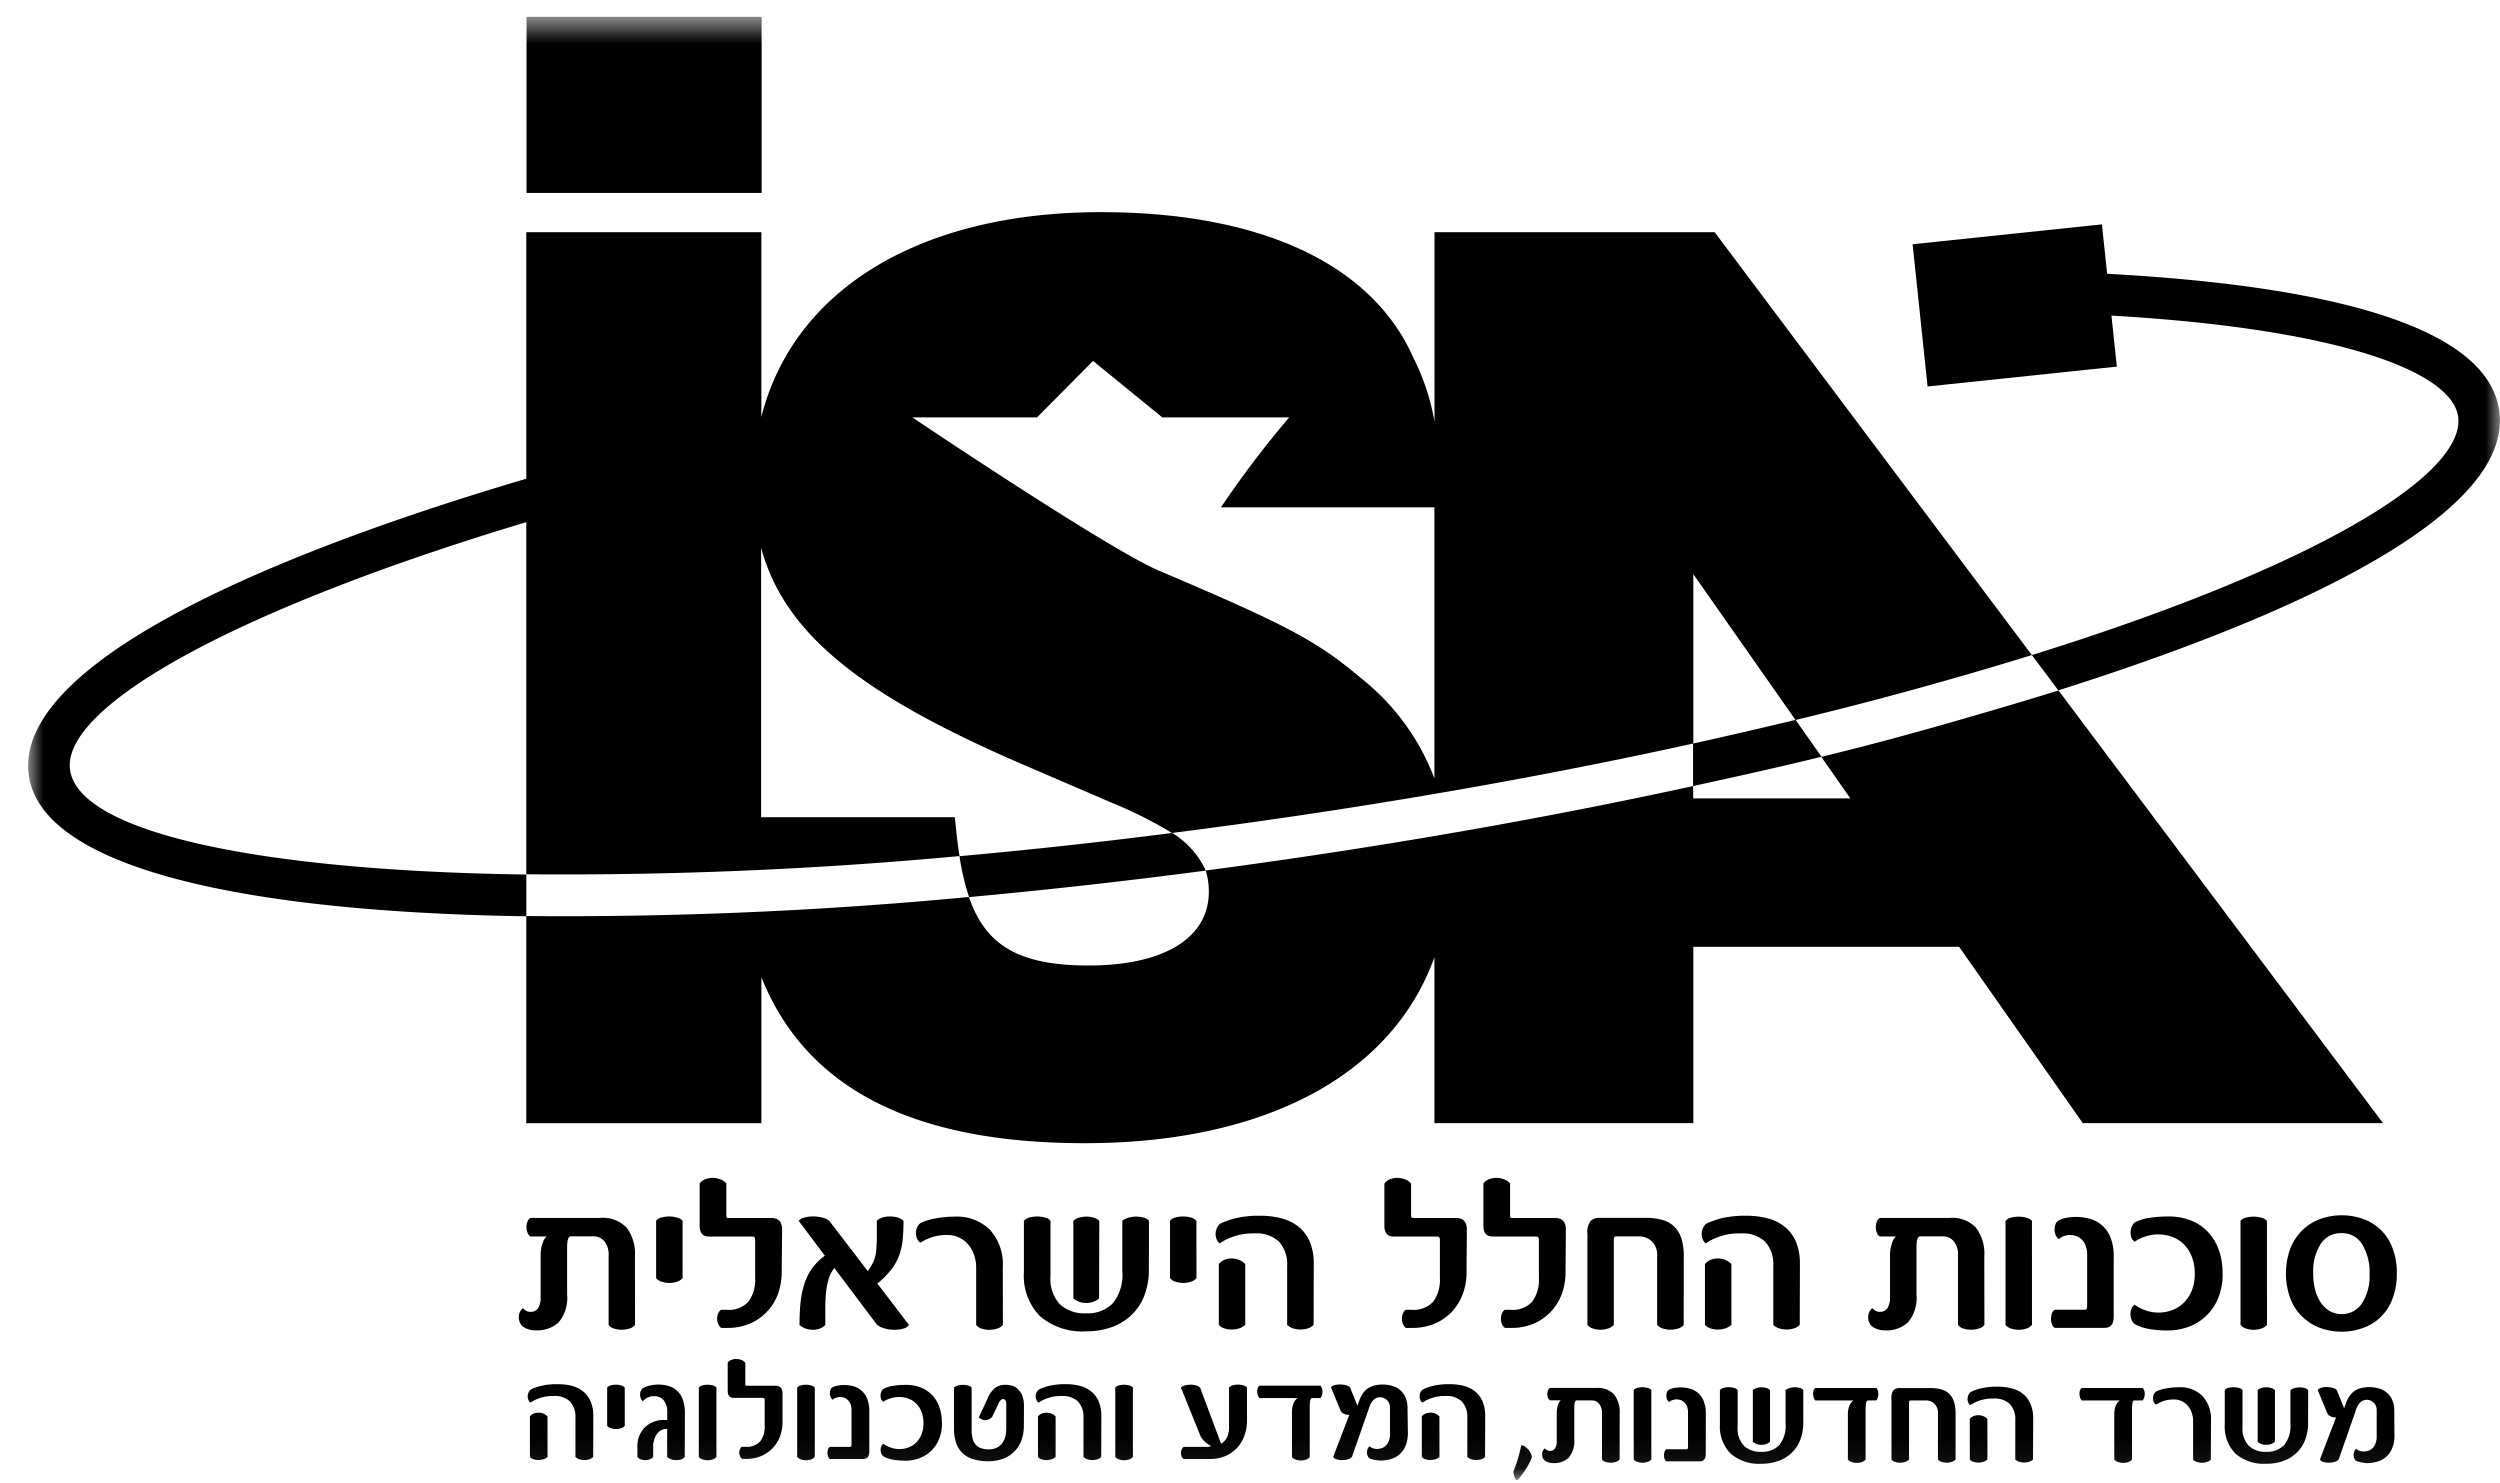 <svg xmlns="http://www.w3.org/2000/svg" width="86" height="51" fill="none"><mask id="a" width="86" height="51" x="0" y="0" maskUnits="userSpaceOnUse" style="mask-type:luminance"><path fill="#fff" d="M86 .578H.969v50.344h85.03V.578z"/></mask><g fill="#000" mask="url(#a)"><path d="M33.336 30.857a8.172 8.172 0 0 1-.33-1.408c-4.952.461-9.925.67-14.9.626v1.437c5.084.045 10.166-.174 15.226-.656m8.145-.908c-2.772.366-5.495.67-8.144.912.56 1.63 1.67 2.353 4.115 2.353 2.62 0 4.135-.966 4.135-2.528a2.387 2.387 0 0 0-.106-.737zM18.104 17.962c-10.2 3.07-15.873 6.341-15.7 8.458.171 2.133 6.131 3.53 15.7 3.664V17.962zm14.9 11.491a192.03 192.03 0 0 0 7.32-.8 3 3 0 0 1 1.154 1.293c.934-.124 1.874-.255 2.822-.392 4.9-.713 9.6-1.566 13.945-2.514v.424h5.406l-1-1.43c-1.419.35-2.9.677-4.409 1.006v-1.462c-4.4.97-9.17 1.84-14.153 2.563-1.275.185-2.532.356-3.772.513a14.89 14.89 0 0 0-2.094-1.049l-3.307-1.424c-5.358-2.343-7.942-4.415-8.733-7.337v9.267h6.665c.044.485.095.931.16 1.34m25.241-3.874c1.2-.267 2.372-.537 3.515-.812L58.25 19.75v5.828zm-8.906 1.2v-9.325h-7.342a34.568 34.568 0 0 1 2.347-3.094h-4.365l-2.382-1.942-1.927 1.942h-4.289s6.848 4.611 8.547 5.3c4.32 1.837 5.377 2.39 6.893 3.676a7.997 7.997 0 0 1 2.518 3.443zm36.648-12.5c.261 3.278-6.2 6.631-15.185 9.471l-.91-1.214c-.7.216-1.37.42-2.24.67a130.896 130.896 0 0 1-5.885 1.563l.89 1.267c1.668-.406 3.19-.816 5.2-1.4 1.144-.332 2.032-.595 2.95-.884l11.164 14.885H71.648l-4.253-6.064H58.25v6.065h-8.906v-5.71c-1.435 4.022-5.784 6.4-12.029 6.4-6.046 0-9.622-1.968-11.123-5.709v5.02h-8.088V31.52C8.074 31.37 1.236 29.776.976 26.533c-.277-3.46 7-7.069 17.128-10.065V7.987h8.087v6.358c1.098-4.368 5.437-7.047 11.678-7.047 5.513 0 9.328 1.791 10.751 5.008a7.8 7.8 0 0 1 .727 2.2V7.987h9.637l10.912 14.548c9.661-3.009 14.83-6.14 14.67-8.143-.125-1.575-4.01-3.078-11.932-3.535l.185 1.755-6.51.684-.515-4.893 6.512-.684.18 1.7c7.438.4 13.258 1.762 13.505 4.86M18.113 6.636H26.2V.577h-8.087v6.06zm37.602 43.569a.238.238 0 0 1-.128.084.607.607 0 0 1-.36 0 .22.22 0 0 1-.119-.084v-1.6a.48.48 0 0 0-.1-.315.321.321 0 0 0-.262-.116h-.5a.06.06 0 0 0-.054.031.222.222 0 0 0-.027.08.809.809 0 0 0-.01.111v1.114a.871.871 0 0 1-.189.631.718.718 0 0 1-.532.19.507.507 0 0 1-.282-.079.243.243 0 0 1-.074-.09.3.3 0 0 1-.01-.238.24.24 0 0 1 .075-.1.3.3 0 0 0 .067.056c.03.02.065.03.1.03a.2.2 0 0 0 .185-.089.46.46 0 0 0 .057-.25v-1.002a.89.89 0 0 1 .06-.284.285.285 0 0 1 .078-.113h-.37a.169.169 0 0 1-.067-.084.35.35 0 0 1-.005-.249.18.18 0 0 1 .071-.093h1.6a.753.753 0 0 1 .607.225.98.98 0 0 1 .191.653l-.002 1.581zm1.091.001a.285.285 0 0 1-.133.085.523.523 0 0 1-.348-.003.26.26 0 0 1-.125-.083v-2.387a.222.222 0 0 1 .122-.073.656.656 0 0 1 .358.001.254.254 0 0 1 .126.072v2.388zm1.872-.186c0 .167-.07.25-.213.251h-1.137a.144.144 0 0 1-.066-.084.374.374 0 0 1 .001-.253.14.14 0 0 1 .065-.08h.69c.033 0 .05-.027.05-.079v-1.19a.546.546 0 0 0-.029-.186.42.42 0 0 0-.082-.14.342.342 0 0 0-.126-.09.418.418 0 0 0-.31 0 .24.24 0 0 0-.1.064.219.219 0 0 1-.078-.105.345.345 0 0 1-.02-.13.3.3 0 0 1 .027-.119.153.153 0 0 1 .071-.077.563.563 0 0 1 .144-.05 1.213 1.213 0 0 1 .57.018.699.699 0 0 1 .472.43c.053.139.078.288.073.437l-.002 1.383zm3.354-1.087c.003.201-.03.4-.1.59a1.24 1.24 0 0 1-.743.73c-.192.07-.396.103-.6.1-.383.025-.762-.1-1.055-.348A1.32 1.32 0 0 1 59.165 49v-1.18a.26.26 0 0 1 .138-.08.673.673 0 0 1 .363.01c.043.01.082.035.109.07v1.268a.863.863 0 0 0 .215.646.825.825 0 0 0 .6.208.798.798 0 0 0 .615-.23 1.03 1.03 0 0 0 .218-.725V47.82a.387.387 0 0 1 .145-.072.654.654 0 0 1 .179-.026.59.59 0 0 1 .169.024.22.22 0 0 1 .117.073l-.001 1.114zm-1.143.663a.348.348 0 0 1-.115.073.446.446 0 0 1-.176.033.46.46 0 0 1-.187-.033.383.383 0 0 1-.113-.073V47.82a.302.302 0 0 1 .13-.073.6.6 0 0 1 .334 0 .282.282 0 0 1 .127.073v1.777zm3.371-1.42c-.033 0-.055.03-.066.087a1.284 1.284 0 0 0-.017.23v1.715a.3.3 0 0 1-.142.091.53.53 0 0 1-.35-.011.264.264 0 0 1-.118-.08v-1.54a.85.85 0 0 1 .035-.265.535.535 0 0 1 .06-.128.332.332 0 0 1 .1-.1h-1.314a.264.264 0 0 1-.059-.105.44.44 0 0 1-.019-.128c0-.04.006-.08.02-.117a.14.14 0 0 1 .058-.077h2.1a.317.317 0 0 1 .066.215.374.374 0 0 1-.066.211l-.288.002zm3.012 2.03a.24.24 0 0 1-.124.082.581.581 0 0 1-.353.002.264.264 0 0 1-.13-.084v-1.578a.435.435 0 0 0-.126-.343.413.413 0 0 0-.28-.109h-.513c-.033 0-.054.005-.063.016a.112.112 0 0 0-.012.063v1.952a.31.31 0 0 1-.137.084.555.555 0 0 1-.346-.002.256.256 0 0 1-.121-.082V48.12a.42.42 0 0 1 .073-.3.289.289 0 0 1 .207-.07h1.056c.123-.002.247.012.366.043a.615.615 0 0 1 .444.417c.042.135.062.275.059.416v1.58zm2.664 0a.315.315 0 0 1-.135.08.57.57 0 0 1-.34-.002.336.336 0 0 1-.135-.079V48.86a.778.778 0 0 0-.183-.557.758.758 0 0 0-.57-.193 1.365 1.365 0 0 0-.796.227.21.21 0 0 1-.063-.079.318.318 0 0 1-.012-.24.336.336 0 0 1 .077-.124.956.956 0 0 1 .148-.068c.058-.021.124-.042.2-.062.197-.046.399-.067.6-.062.17-.002.337.02.5.064.141.038.272.107.383.2.108.093.192.21.245.342.062.157.091.325.087.493l-.006 1.406zm-1.568 0a.38.38 0 0 1-.14.08.555.555 0 0 1-.339.001.278.278 0 0 1-.128-.08v-1.393a.3.3 0 0 1 .128-.1.464.464 0 0 1 .333 0 .381.381 0 0 1 .144.1l.002 1.392zm5.055-2.03c-.033 0-.055.03-.066.087a1.214 1.214 0 0 0-.016.23v1.715a.3.3 0 0 1-.142.091.53.53 0 0 1-.35-.011.264.264 0 0 1-.118-.08v-1.54c0-.038 0-.08.007-.128a.713.713 0 0 1 .028-.137.531.531 0 0 1 .06-.128.329.329 0 0 1 .1-.1h-1.314a.26.26 0 0 1-.059-.105.44.44 0 0 1-.019-.128c0-.04.006-.08.02-.117a.133.133 0 0 1 .058-.077h2.1a.317.317 0 0 1 .066.215.377.377 0 0 1-.066.211l-.289.002zm2.63 2.03a.256.256 0 0 1-.13.085.577.577 0 0 1-.361-.003.22.22 0 0 1-.119-.083v-1.318a.882.882 0 0 0-.043-.275.765.765 0 0 0-.127-.239.62.62 0 0 0-.498-.23 1.048 1.048 0 0 0-.357.055 1.294 1.294 0 0 0-.252.12.2.2 0 0 1-.073-.088.323.323 0 0 1-.006-.25.265.265 0 0 1 .079-.11 1.19 1.19 0 0 1 .341-.106c.147-.029.296-.043.445-.043a1.082 1.082 0 0 1 .812.3 1.179 1.179 0 0 1 .294.86l-.005 1.325zm3.347-1.273c.002.2-.032.4-.1.59a1.235 1.235 0 0 1-.744.73c-.192.07-.395.103-.6.1-.383.025-.762-.1-1.055-.348A1.322 1.322 0 0 1 76.532 49v-1.18a.26.26 0 0 1 .138-.08.673.673 0 0 1 .363.01.2.2 0 0 1 .11.07v1.268a.865.865 0 0 0 .214.646.825.825 0 0 0 .6.208.8.8 0 0 0 .615-.23 1.03 1.03 0 0 0 .218-.725v-1.166a.385.385 0 0 1 .146-.072.665.665 0 0 1 .348 0 .219.219 0 0 1 .117.072l-.002 1.112zm-1.144.663a.342.342 0 0 1-.115.073.443.443 0 0 1-.176.033.455.455 0 0 1-.187-.033.38.38 0 0 1-.113-.073V47.82a.3.3 0 0 1 .13-.073.6.6 0 0 1 .334 0 .278.278 0 0 1 .128.073v1.777zm4.112-.223c.005.155-.022.31-.08.453a.799.799 0 0 1-.21.295.792.792 0 0 1-.3.16c-.11.032-.223.049-.337.05-.026 0-.057 0-.095-.007-.038-.006-.078-.009-.117-.017a.81.81 0 0 1-.114-.029.314.314 0 0 1-.086-.04.3.3 0 0 1-.062-.229.297.297 0 0 1 .03-.1.211.211 0 0 1 .05-.067.547.547 0 0 0 .12.063.37.37 0 0 0 .135.026.546.546 0 0 0 .17-.027.375.375 0 0 0 .147-.09.46.46 0 0 0 .1-.162.669.669 0 0 0 .039-.24v-.9a.372.372 0 0 0-.033-.162.339.339 0 0 0-.194-.177.304.304 0 0 0-.106-.02.34.34 0 0 0-.212.071.565.565 0 0 0-.162.262l-.6 1.72a.295.295 0 0 1-.146.084.731.731 0 0 1-.2.027.583.583 0 0 1-.186-.028.187.187 0 0 1-.114-.083l.555-1.448a.356.356 0 0 1-.174-.03.237.237 0 0 1-.126-.11l-.33-.8a.187.187 0 0 1 .116-.077.67.67 0 0 1 .298-.019.87.87 0 0 1 .1.02.362.362 0 0 1 .082.031.225.225 0 0 1 .059.044l.253.63.063-.176a1.1 1.1 0 0 1 .125-.25.648.648 0 0 1 .392-.27 1.219 1.219 0 0 1 .623.014.694.694 0 0 1 .456.405.96.96 0 0 1 .066.371l.005.832zm-61.963.747a.312.312 0 0 1-.135.08.57.57 0 0 1-.34-.002.334.334 0 0 1-.135-.079v-1.346a.777.777 0 0 0-.183-.557.755.755 0 0 0-.571-.193 1.368 1.368 0 0 0-.794.227.211.211 0 0 1-.063-.079.308.308 0 0 1-.013-.24.346.346 0 0 1 .077-.124.946.946 0 0 1 .148-.067c.057-.021.124-.042.2-.063a2.33 2.33 0 0 1 .6-.06c.169-.003.337.019.5.063.14.038.271.107.383.2a.89.89 0 0 1 .245.342c.06.157.09.325.086.493l-.005 1.404zm-1.569 0a.375.375 0 0 1-.141.078.554.554 0 0 1-.338.001.279.279 0 0 1-.128-.08v-1.393a.3.3 0 0 1 .128-.1.466.466 0 0 1 .333 0 .385.385 0 0 1 .144.1l.002 1.393zm2.656-1.07a.277.277 0 0 1-.132.084.575.575 0 0 1-.348-.003.256.256 0 0 1-.126-.082v-1.318a.223.223 0 0 1 .122-.073.64.64 0 0 1 .359.002.254.254 0 0 1 .125.072v1.318zm2.063 1.07a.236.236 0 0 1-.125.084.566.566 0 0 1-.35-.006.31.31 0 0 1-.13-.079v-.963h-.023a.4.4 0 0 0-.33.175.778.778 0 0 0-.128.468v.32a.266.266 0 0 1-.122.083.456.456 0 0 1-.31 0 .228.228 0 0 1-.11-.082v-.319a.938.938 0 0 1 .253-.7.95.95 0 0 1 .7-.253h.073v-.286a.61.61 0 0 0-.113-.38.4.4 0 0 0-.346-.152.466.466 0 0 0-.23.053.552.552 0 0 0-.152.12.277.277 0 0 1-.067-.1.362.362 0 0 1-.026-.119.309.309 0 0 1 .079-.217.84.84 0 0 1 .245-.1c.22-.055.45-.05.666.014a.727.727 0 0 1 .482.475c.05.15.073.307.07.464l-.006 1.5zm1.09 0a.287.287 0 0 1-.132.085.526.526 0 0 1-.348-.003.262.262 0 0 1-.126-.083v-2.387a.224.224 0 0 1 .122-.073.652.652 0 0 1 .36.001.255.255 0 0 1 .124.072v2.388zm2.273-1.197c0 .16-.026.32-.08.472a1.175 1.175 0 0 1-.631.683c-.17.075-.355.111-.54.107h-.14a.212.212 0 0 1-.069-.089.306.306 0 0 1-.005-.234.212.212 0 0 1 .064-.093h.135a.607.607 0 0 0 .5-.187.843.843 0 0 0 .153-.544v-.878c0-.049-.02-.073-.059-.073h-1c-.142 0-.213-.082-.213-.246v-.962a.273.273 0 0 1 .13-.1.443.443 0 0 1 .173-.03.51.51 0 0 1 .173.036.3.3 0 0 1 .13.095v.726a.12.12 0 0 0 .007.051c0 .008.018.012.04.012h.99c.161 0 .243.09.243.272v.982zm1.111 1.197a.289.289 0 0 1-.132.085.53.53 0 0 1-.348-.003.262.262 0 0 1-.126-.083v-2.387a.224.224 0 0 1 .122-.073.652.652 0 0 1 .359.001.255.255 0 0 1 .125.072v2.388zm1.875-.182c0 .167-.071.251-.213.251h-1.138a.143.143 0 0 1-.066-.084.374.374 0 0 1 0-.253.137.137 0 0 1 .066-.08h.689c.034 0 .05-.026.05-.078v-1.192a.544.544 0 0 0-.03-.184.412.412 0 0 0-.081-.14.348.348 0 0 0-.125-.09.422.422 0 0 0-.31 0 .242.242 0 0 0-.1.064.224.224 0 0 1-.078-.105.345.345 0 0 1-.021-.13.302.302 0 0 1 .028-.12.152.152 0 0 1 .07-.077.576.576 0 0 1 .145-.05 1.213 1.213 0 0 1 .569.018.707.707 0 0 1 .472.43c.053.139.078.288.073.437v1.383zm2.501-.995a1.43 1.43 0 0 1-.106.574 1.164 1.164 0 0 1-.683.65c-.15.054-.307.081-.465.081a2.432 2.432 0 0 1-.426-.034 1.09 1.09 0 0 1-.333-.112.242.242 0 0 1-.074-.1.338.338 0 0 1 0-.253.167.167 0 0 1 .073-.083.857.857 0 0 0 .24.125.88.88 0 0 0 .623 0 .76.76 0 0 0 .267-.173.821.821 0 0 0 .18-.279c.046-.121.068-.25.066-.38a1.054 1.054 0 0 0-.066-.389.825.825 0 0 0-.18-.283.737.737 0 0 0-.267-.173.942.942 0 0 0-.626-.009.75.75 0 0 0-.241.118.19.19 0 0 1-.077-.1.315.315 0 0 1-.02-.128.367.367 0 0 1 .029-.124.223.223 0 0 1 .068-.092c.108-.057.226-.093.348-.109.146-.021.294-.032.442-.03.157-.001.313.025.462.077a1.088 1.088 0 0 1 .66.647c.072.186.105.384.1.583m2.821.094c.004.18-.027.36-.091.527a1.06 1.06 0 0 1-.64.619c-.155.054-.317.08-.48.08a1.84 1.84 0 0 1-.52-.067.913.913 0 0 1-.371-.206.87.87 0 0 1-.225-.355 1.554 1.554 0 0 1-.076-.513v-1.393a.316.316 0 0 1 .135-.07.664.664 0 0 1 .352 0 .244.244 0 0 1 .12.07V49.2c0 .094.01.188.033.28a.446.446 0 0 0 .28.334c.088.03.18.045.273.043a.631.631 0 0 0 .278-.056.5.5 0 0 0 .187-.153.666.666 0 0 0 .106-.225c.023-.09.035-.182.034-.275v-.867a.193.193 0 0 0-.03-.11.085.085 0 0 0-.071-.043c-.03 0-.06.011-.083.031a.337.337 0 0 0-.078.113l-.218.461a.324.324 0 0 1-.218.121.3.3 0 0 1-.244-.1l.3-.646a.952.952 0 0 1 .263-.369.6.6 0 0 1 .369-.1c.07 0 .139.009.206.028.074.022.142.06.2.113.067.063.12.14.153.225.044.117.064.24.06.365l-.003.671zm2.662 1.079a.314.314 0 0 1-.135.08.564.564 0 0 1-.34 0 .334.334 0 0 1-.135-.08v-1.346a.778.778 0 0 0-.183-.557.759.759 0 0 0-.572-.193 1.368 1.368 0 0 0-.795.227.212.212 0 0 1-.062-.079.322.322 0 0 1 .064-.364.956.956 0 0 1 .148-.067 2.36 2.36 0 0 1 .2-.063c.196-.046.398-.067.6-.062.169-.002.337.02.5.064.14.038.27.107.383.2.108.093.192.21.245.342.06.157.09.325.086.493l-.004 1.405zm-1.568 0a.378.378 0 0 1-.141.08.549.549 0 0 1-.338.001.278.278 0 0 1-.128-.08v-1.393a.3.3 0 0 1 .128-.1.468.468 0 0 1 .334 0 .388.388 0 0 1 .144.1v1.392zm2.658 0a.287.287 0 0 1-.133.085.528.528 0 0 1-.348-.003.262.262 0 0 1-.125-.083v-2.387a.225.225 0 0 1 .122-.073.66.66 0 0 1 .36.001.257.257 0 0 1 .124.072v2.388zm3.924-1.259a1.5 1.5 0 0 1-.1.554 1.17 1.17 0 0 1-.667.682 1.368 1.368 0 0 1-.507.092h-.9a.149.149 0 0 1-.073-.082.324.324 0 0 1 .002-.247.179.179 0 0 1 .072-.088h.809a.284.284 0 0 0 .083-.009l.051-.019a.597.597 0 0 1-.1-.054.949.949 0 0 1-.212-.198.387.387 0 0 1-.065-.113l-.665-1.647a.271.271 0 0 1 .125-.07.73.73 0 0 1 .378-.007.353.353 0 0 1 .156.077l.722 1.933a.56.56 0 0 0 .21-.23.941.941 0 0 0 .064-.39v-1.313a.25.25 0 0 1 .131-.077.646.646 0 0 1 .366.003.23.23 0 0 1 .121.073v1.13zm2.241-.766c-.033 0-.055.03-.066.086a1.256 1.256 0 0 0-.016.23v1.715a.3.3 0 0 1-.142.091.534.534 0 0 1-.351-.01.261.261 0 0 1-.118-.08v-1.54a.85.85 0 0 1 .036-.265.516.516 0 0 1 .06-.128.333.333 0 0 1 .1-.1h-1.314a.262.262 0 0 1-.059-.105.444.444 0 0 1-.019-.128c0-.04.006-.08.019-.117a.14.14 0 0 1 .06-.077h2.099c.047.061.07.138.066.215a.374.374 0 0 1-.066.211l-.289.002zm3.293 1.192c.005.155-.023.31-.08.453a.805.805 0 0 1-.212.295.79.79 0 0 1-.3.16c-.11.032-.223.048-.337.048-.025 0-.057 0-.095-.006s-.077-.01-.116-.017a.843.843 0 0 1-.114-.028.325.325 0 0 1-.088-.042.3.3 0 0 1-.062-.228.3.3 0 0 1 .03-.1.213.213 0 0 1 .051-.067.558.558 0 0 0 .12.063.373.373 0 0 0 .133.026.537.537 0 0 0 .17-.027.372.372 0 0 0 .146-.09.457.457 0 0 0 .1-.162.66.66 0 0 0 .04-.24v-.9a.362.362 0 0 0-.118-.275.36.36 0 0 0-.217-.086.338.338 0 0 0-.21.072.564.564 0 0 0-.163.261l-.6 1.72a.3.3 0 0 1-.147.084.73.73 0 0 1-.2.027.576.576 0 0 1-.186-.029.187.187 0 0 1-.114-.083l.556-1.448a.357.357 0 0 1-.175-.03.235.235 0 0 1-.125-.11l-.329-.8a.188.188 0 0 1 .115-.077.67.67 0 0 1 .193-.025.857.857 0 0 1 .205.026.353.353 0 0 1 .083.032.213.213 0 0 1 .058.044l.253.63.064-.176a1.08 1.08 0 0 1 .124-.25.642.642 0 0 1 .17-.17.698.698 0 0 1 .221-.1 1.219 1.219 0 0 1 .624.014.689.689 0 0 1 .455.405c.047.118.07.244.066.371l.011.835zm2.656.833a.312.312 0 0 1-.135.08.573.573 0 0 1-.34-.002.333.333 0 0 1-.135-.079v-1.346a.778.778 0 0 0-.183-.557.755.755 0 0 0-.571-.193 1.365 1.365 0 0 0-.794.227.212.212 0 0 1-.063-.079.308.308 0 0 1-.013-.24.346.346 0 0 1 .077-.124.942.942 0 0 1 .148-.067c.057-.021.124-.042.2-.063a2.36 2.36 0 0 1 .6-.06c.169-.003.337.019.5.063.14.038.271.107.383.2a.89.89 0 0 1 .245.342c.06.157.09.325.086.493l-.005 1.404zm-1.568 0a.375.375 0 0 1-.141.078.554.554 0 0 1-.338.001.279.279 0 0 1-.128-.08v-1.393a.3.3 0 0 1 .128-.1.466.466 0 0 1 .333 0 .383.383 0 0 1 .144.1l.002 1.393zm3.176.02c-.031.08-.067.157-.108.232-.044.08-.09.155-.137.227a2.143 2.143 0 0 1-.144.194.934.934 0 0 1-.128.13.139.139 0 0 1-.046-.054.545.545 0 0 1-.065-.186.282.282 0 0 1 0-.085c.016-.034.037-.085.063-.155a5.195 5.195 0 0 0 .204-.728c.044.005.086.02.123.045a.61.61 0 0 1 .201.232.387.387 0 0 1 .04.144m-30.852-4.56a.353.353 0 0 1-.19.126.899.899 0 0 1-.539-.002.33.33 0 0 1-.179-.124v-2.4a.718.718 0 0 0-.144-.472.481.481 0 0 0-.392-.174h-.756a.09.09 0 0 0-.081.046.334.334 0 0 0-.041.12 1.154 1.154 0 0 0-.014.167v1.67c.033.34-.069.68-.284.947a1.078 1.078 0 0 1-.8.284.76.76 0 0 1-.422-.117.373.373 0 0 1-.112-.137.454.454 0 0 1-.014-.357.36.36 0 0 1 .112-.153.452.452 0 0 0 .1.085.266.266 0 0 0 .147.042.3.3 0 0 0 .277-.13.691.691 0 0 0 .085-.377v-1.489c.003-.072.011-.142.025-.212.014-.073.036-.145.064-.215a.432.432 0 0 1 .117-.169h-.557a.254.254 0 0 1-.1-.126.532.532 0 0 1-.007-.373.272.272 0 0 1 .106-.14h2.4a1.128 1.128 0 0 1 .91.337c.209.282.31.63.286.98l.003 2.363zm1.636-1.608a.414.414 0 0 1-.2.126.854.854 0 0 1-.522-.004.382.382 0 0 1-.188-.122v-1.976a.334.334 0 0 1 .183-.11.986.986 0 0 1 .268-.035c.092 0 .183.012.27.037a.379.379 0 0 1 .188.108l.001 1.976zm3.409-.187c0 .241-.04.48-.12.708a1.763 1.763 0 0 1-.945 1.03 1.934 1.934 0 0 1-.812.161h-.206a.314.314 0 0 1-.1-.133.463.463 0 0 1-.007-.35.324.324 0 0 1 .1-.14h.2a.909.909 0 0 0 .747-.28c.168-.238.25-.527.23-.817v-1.313c0-.073-.03-.11-.09-.11h-1.5c-.212 0-.319-.123-.319-.369v-1.454c.05-.07.12-.123.2-.15a.66.66 0 0 1 .26-.045c.088.002.176.02.258.053a.452.452 0 0 1 .2.142v1.09a.18.18 0 0 0 .011.077c.007.012.027.018.06.018h1.483c.244 0 .365.136.365.408l-.015 1.474zm4.378 1.796a.316.316 0 0 1-.184.124c-.098.03-.199.044-.3.044a1.278 1.278 0 0 1-.332-.04.787.787 0 0 1-.28-.129l-1.47-1.955a1.084 1.084 0 0 0-.192.364 2.347 2.347 0 0 0-.092.456 5.074 5.074 0 0 0-.027.536v.6a.51.51 0 0 1-.2.13.68.68 0 0 1-.243.037.788.788 0 0 1-.245-.046.6.6 0 0 1-.2-.12c0-.268.011-.518.034-.753.02-.219.063-.434.129-.644a1.876 1.876 0 0 1 .709-.984l-.9-1.2a.346.346 0 0 1 .18-.108c.094-.028.192-.043.29-.044.106-.002.213.009.317.032.096.02.188.06.266.121l1.323 1.728c.052-.07.095-.137.13-.2a1.093 1.093 0 0 0 .145-.394c.014-.09.023-.18.028-.27a6.47 6.47 0 0 0 .009-.367v-.5a.446.446 0 0 1 .2-.115.94.94 0 0 1 .518.004c.075.02.143.059.2.112 0 .22-.01.44-.03.66a2.18 2.18 0 0 1-.124.541 1.833 1.833 0 0 1-.271.48c-.141.175-.3.335-.475.476l1.087 1.424zm3.232-.001a.38.38 0 0 1-.2.128.869.869 0 0 1-.541-.003.331.331 0 0 1-.179-.124v-1.976c0-.14-.022-.28-.066-.413a1.138 1.138 0 0 0-.191-.358.925.925 0 0 0-.747-.346 1.569 1.569 0 0 0-.537.083 1.923 1.923 0 0 0-.378.18.3.3 0 0 1-.11-.132.476.476 0 0 1-.009-.376.395.395 0 0 1 .119-.163 1.83 1.83 0 0 1 .511-.16c.22-.043.443-.064.667-.064a1.623 1.623 0 0 1 1.217.454 1.77 1.77 0 0 1 .44 1.288l.004 1.982zm5.022-1.908c.004.301-.047.6-.15.883a1.856 1.856 0 0 1-.434.671 1.915 1.915 0 0 1-.68.426 2.56 2.56 0 0 1-.9.15 2.228 2.228 0 0 1-1.583-.522 1.98 1.98 0 0 1-.553-1.508v-1.77a.387.387 0 0 1 .208-.12.958.958 0 0 1 .28-.03.97.97 0 0 1 .264.043.291.291 0 0 1 .163.106v1.9a1.292 1.292 0 0 0 .323.97 1.235 1.235 0 0 0 .9.311 1.208 1.208 0 0 0 .922-.346c.243-.308.36-.696.326-1.087v-1.749a.58.58 0 0 1 .218-.108.988.988 0 0 1 .268-.037c.086 0 .172.012.254.036a.33.33 0 0 1 .176.11l-.002 1.671zm-1.713.993a.514.514 0 0 1-.172.11.663.663 0 0 1-.264.05.683.683 0 0 1-.28-.05.574.574 0 0 1-.17-.11v-2.664a.449.449 0 0 1 .2-.11.9.9 0 0 1 .5 0 .422.422 0 0 1 .192.11l-.006 2.664zm3.349-.693a.414.414 0 0 1-.2.126.857.857 0 0 1-.522-.004.383.383 0 0 1-.188-.122v-1.976a.334.334 0 0 1 .183-.11.986.986 0 0 1 .268-.035c.091 0 .182.012.27.037a.378.378 0 0 1 .188.108l.001 1.976zm4.03 1.608a.467.467 0 0 1-.2.121.848.848 0 0 1-.51-.002.5.5 0 0 1-.2-.119v-2.02a1.167 1.167 0 0 0-.274-.837 1.134 1.134 0 0 0-.857-.289 2.049 2.049 0 0 0-1.192.341.32.32 0 0 1-.094-.119.488.488 0 0 1 .095-.544c.07-.04.145-.073.221-.1a3.91 3.91 0 0 1 .294-.094c.294-.069.597-.1.9-.092a2.75 2.75 0 0 1 .752.1c.21.057.407.16.575.3.161.14.287.315.367.513.091.236.135.487.129.74l-.006 2.101zm-2.352 0a.567.567 0 0 1-.21.12.83.83 0 0 1-.508.001.416.416 0 0 1-.19-.12v-2.09a.445.445 0 0 1 .193-.148.644.644 0 0 1 .246-.048c.088 0 .174.017.255.048a.575.575 0 0 1 .215.147v2.09zm7.613-1.795c0 .241-.04.48-.121.708-.078.224-.2.43-.358.607-.164.18-.364.325-.587.424a1.934 1.934 0 0 1-.811.16h-.209a.313.313 0 0 1-.1-.133.465.465 0 0 1-.007-.35.323.323 0 0 1 .1-.14h.2a.91.91 0 0 0 .747-.28c.168-.238.249-.527.229-.817v-1.313c0-.073-.029-.11-.089-.11h-1.501c-.213 0-.319-.123-.319-.369v-1.454c.05-.07.12-.123.2-.15a.662.662 0 0 1 .259-.045c.089.002.176.02.259.053a.45.45 0 0 1 .2.142v1.09a.18.18 0 0 0 .011.077c.007.012.027.018.06.018h1.483c.243 0 .365.136.365.408l-.011 1.474zm3.405 0c0 .241-.04.48-.12.708a1.763 1.763 0 0 1-.946 1.031 1.934 1.934 0 0 1-.81.16h-.21a.314.314 0 0 1-.1-.133.463.463 0 0 1-.007-.35.322.322 0 0 1 .1-.14h.2a.909.909 0 0 0 .747-.28c.168-.238.25-.527.23-.817v-1.313c0-.073-.03-.11-.09-.11h-1.5c-.212 0-.319-.123-.319-.369v-1.454c.05-.07.12-.123.2-.15a.661.661 0 0 1 .26-.045c.088.002.176.02.258.053a.452.452 0 0 1 .2.142v1.09a.179.179 0 0 0 .011.077c.007.012.027.018.06.018h1.483c.244 0 .365.136.365.408l-.012 1.474zm4.066 1.795a.36.36 0 0 1-.185.122.87.87 0 0 1-.529.004.393.393 0 0 1-.2-.126V43.21a.654.654 0 0 0-.188-.514.619.619 0 0 0-.422-.163h-.77c-.05 0-.08.008-.092.023a.168.168 0 0 0-.018.094v2.927a.463.463 0 0 1-.206.126.826.826 0 0 1-.519-.004.381.381 0 0 1-.183-.122v-3.129a.626.626 0 0 1 .11-.447.431.431 0 0 1 .312-.107h1.59c.185-.002.37.02.55.066.152.04.292.115.41.22a.966.966 0 0 1 .254.406c.063.202.092.413.087.624l-.002 2.366zm3.991 0a.467.467 0 0 1-.2.121.848.848 0 0 1-.51-.002.5.5 0 0 1-.2-.119v-2.02a1.167 1.167 0 0 0-.275-.837 1.132 1.132 0 0 0-.857-.289 2.049 2.049 0 0 0-1.192.341.318.318 0 0 1-.094-.119.484.484 0 0 1 .095-.544c.071-.04.146-.073.222-.1a3.91 3.91 0 0 1 .293-.094c.295-.069.598-.1.9-.092a2.77 2.77 0 0 1 .752.1c.211.057.407.16.575.3.162.14.288.315.367.513.092.236.136.487.13.74l-.006 2.101zm-2.352 0a.567.567 0 0 1-.21.12.83.83 0 0 1-.508.001.417.417 0 0 1-.19-.12v-2.09a.445.445 0 0 1 .192-.148.644.644 0 0 1 .247-.048c.087 0 .173.017.254.048a.575.575 0 0 1 .216.147v2.09zm8.705 0a.353.353 0 0 1-.19.126.899.899 0 0 1-.539-.002.33.33 0 0 1-.179-.124v-2.4a.718.718 0 0 0-.144-.472.481.481 0 0 0-.392-.174h-.756a.091.091 0 0 0-.082.046.332.332 0 0 0-.04.12 1.14 1.14 0 0 0-.015.167v1.67c.033.34-.069.68-.284.947a1.078 1.078 0 0 1-.8.284.76.76 0 0 1-.422-.117.373.373 0 0 1-.112-.137.449.449 0 0 1-.014-.357.358.358 0 0 1 .112-.153.452.452 0 0 0 .1.085.266.266 0 0 0 .147.042.306.306 0 0 0 .277-.13.692.692 0 0 0 .085-.377v-1.489a1.36 1.36 0 0 1 .09-.427.433.433 0 0 1 .116-.169h-.557a.253.253 0 0 1-.1-.126.525.525 0 0 1-.007-.373.271.271 0 0 1 .106-.14h2.4a1.128 1.128 0 0 1 .91.337c.209.282.31.63.286.98l.004 2.363zm1.636 0a.426.426 0 0 1-.2.128.83.83 0 0 1-.522-.003.394.394 0 0 1-.188-.124v-3.579a.336.336 0 0 1 .183-.11.982.982 0 0 1 .268-.035c.092 0 .183.012.27.037a.38.38 0 0 1 .188.108l.001 3.578zm2.81-.273c0 .25-.106.376-.318.376h-1.706a.215.215 0 0 1-.1-.126.566.566 0 0 1 .002-.378.21.21 0 0 1 .1-.12h1.032c.052 0 .078-.04.078-.118V43.15a.818.818 0 0 0-.044-.277.626.626 0 0 0-.122-.21.521.521 0 0 0-.188-.134.63.63 0 0 0-.465 0 .36.36 0 0 0-.153.1.333.333 0 0 1-.117-.158.51.51 0 0 1 .01-.379.228.228 0 0 1 .106-.113.856.856 0 0 1 .216-.078 1.813 1.813 0 0 1 .853.027 1.057 1.057 0 0 1 .708.644c.08.21.117.432.11.656l-.001 2.076zm3.748-1.49a2.13 2.13 0 0 1-.16.86 1.746 1.746 0 0 1-1.024.974c-.224.08-.461.122-.7.121a3.65 3.65 0 0 1-.639-.05 1.624 1.624 0 0 1-.5-.169.369.369 0 0 1-.112-.156.512.512 0 0 1 .004-.385.249.249 0 0 1 .108-.124c.11.081.233.145.362.188.302.111.633.109.933-.007.15-.057.287-.145.4-.259.118-.12.21-.262.27-.419.07-.182.104-.376.1-.57a1.577 1.577 0 0 0-.1-.583 1.243 1.243 0 0 0-.27-.424 1.107 1.107 0 0 0-.4-.259 1.38 1.38 0 0 0-.933-.013 1.14 1.14 0 0 0-.362.177.286.286 0 0 1-.115-.146.469.469 0 0 1-.028-.19.546.546 0 0 1 .042-.186.332.332 0 0 1 .1-.138c.163-.084.34-.14.521-.163a4.51 4.51 0 0 1 .663-.046c.236 0 .47.039.693.117.218.076.418.199.585.358.177.173.316.382.406.612.108.279.16.576.153.875m1.529 1.768a.425.425 0 0 1-.2.128.83.83 0 0 1-.522-.003.393.393 0 0 1-.188-.124v-3.579a.334.334 0 0 1 .183-.11.979.979 0 0 1 .268-.035.96.96 0 0 1 .27.037.38.38 0 0 1 .188.108l.001 3.578zm4.466-1.77c.007.305-.046.608-.156.892a1.671 1.671 0 0 1-1.024.99 2.176 2.176 0 0 1-1.438 0 1.736 1.736 0 0 1-1.036-.997 2.517 2.517 0 0 1 0-1.765 1.82 1.82 0 0 1 .425-.626c.176-.165.383-.292.61-.372a2.21 2.21 0 0 1 1.44-.003 1.664 1.664 0 0 1 1.023.986c.111.287.164.593.157.9m-.938.014a1.849 1.849 0 0 0-.252-1.018.8.8 0 0 0-.712-.387.82.82 0 0 0-.72.376 1.758 1.758 0 0 0-.255 1.008c-.002.194.021.387.07.575.041.158.109.307.2.442a.93.93 0 0 0 .308.284.8.8 0 0 0 .4.1.82.82 0 0 0 .7-.369 1.73 1.73 0 0 0 .261-1.01z"/></g></svg>